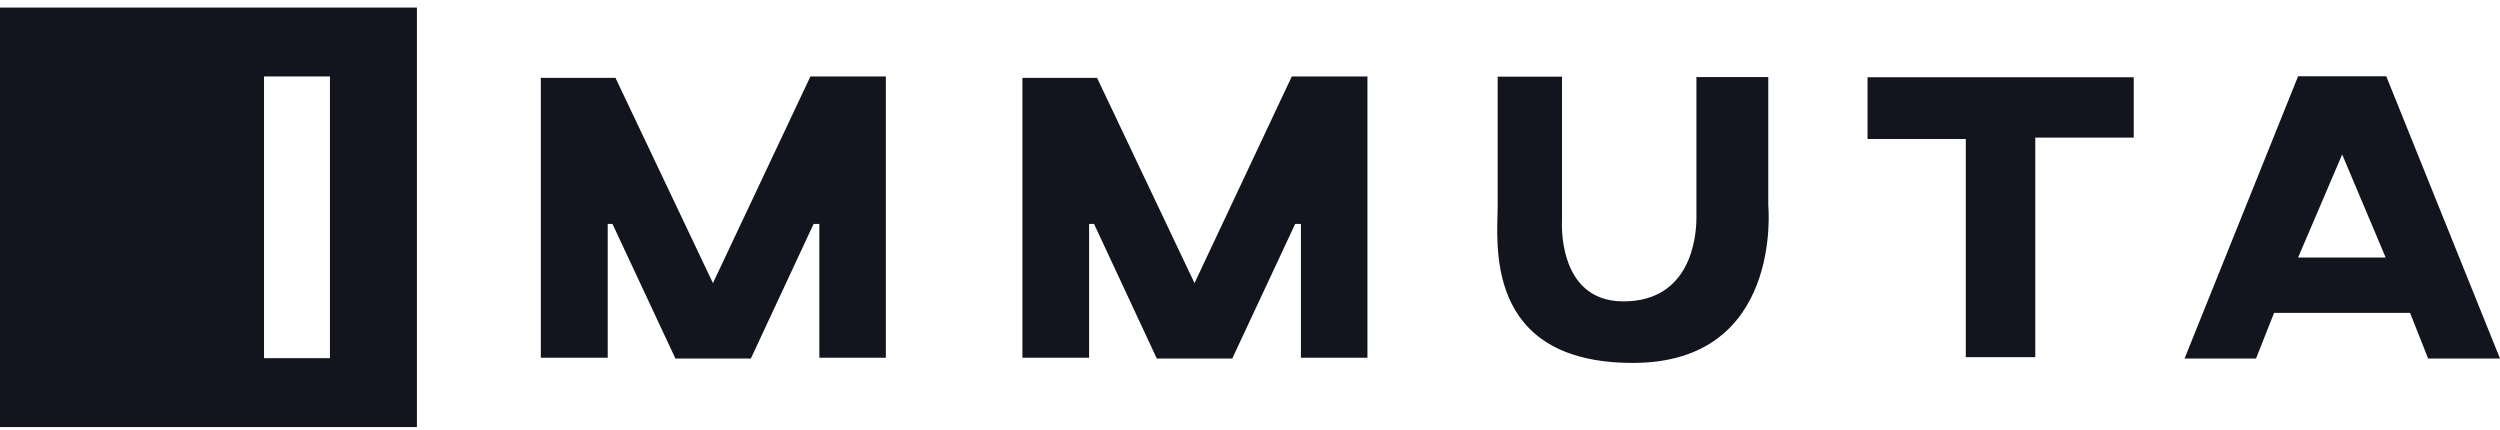 <svg width="314" height="54" viewBox="0 0 314 54" fill="none" xmlns="http://www.w3.org/2000/svg">
<path d="M0 53.637V0.95H52.363V53.637H0ZM33.163 9.603V44.985H41.441V9.603H33.163Z" fill="#13151E"/>
<path d="M67.927 44.934V9.777H77.302L89.545 35.559L101.788 9.602H111.263V44.934H102.91V28.128H102.187L94.308 45.034H84.832L76.928 28.128H76.33V44.934H67.927Z" fill="#13151E"/>
<path d="M128.413 44.934V9.777H137.789L150.031 35.559L162.249 9.602H171.75V44.934H163.396V28.128H162.673L154.769 45.034H145.294L137.414 28.128H136.791V44.934H128.413Z" fill="#13151E"/>
<path d="M188.109 9.627H196.188V27.605C196.188 27.605 195.465 37.853 203.893 37.853C212.321 37.853 213.069 29.849 213.069 27.38V9.677H222.095V25.81C222.095 25.81 224.015 45.583 205.09 45.583C186.164 45.583 188.109 30.273 188.109 25.81V9.627Z" fill="#13151E"/>
<path d="M299.713 9.577H288.642L274.379 45.034H283.355L285.624 39.299H302.705L304.974 45.034H314L299.713 9.577ZM288.642 32.343L294.177 19.401L299.638 32.343H288.642Z" fill="#13151E"/>
<path d="M234.562 17.457V9.703H267.999V17.283H255.631V44.861H246.904V17.457H234.562Z" fill="#13151E"/>
</svg>
